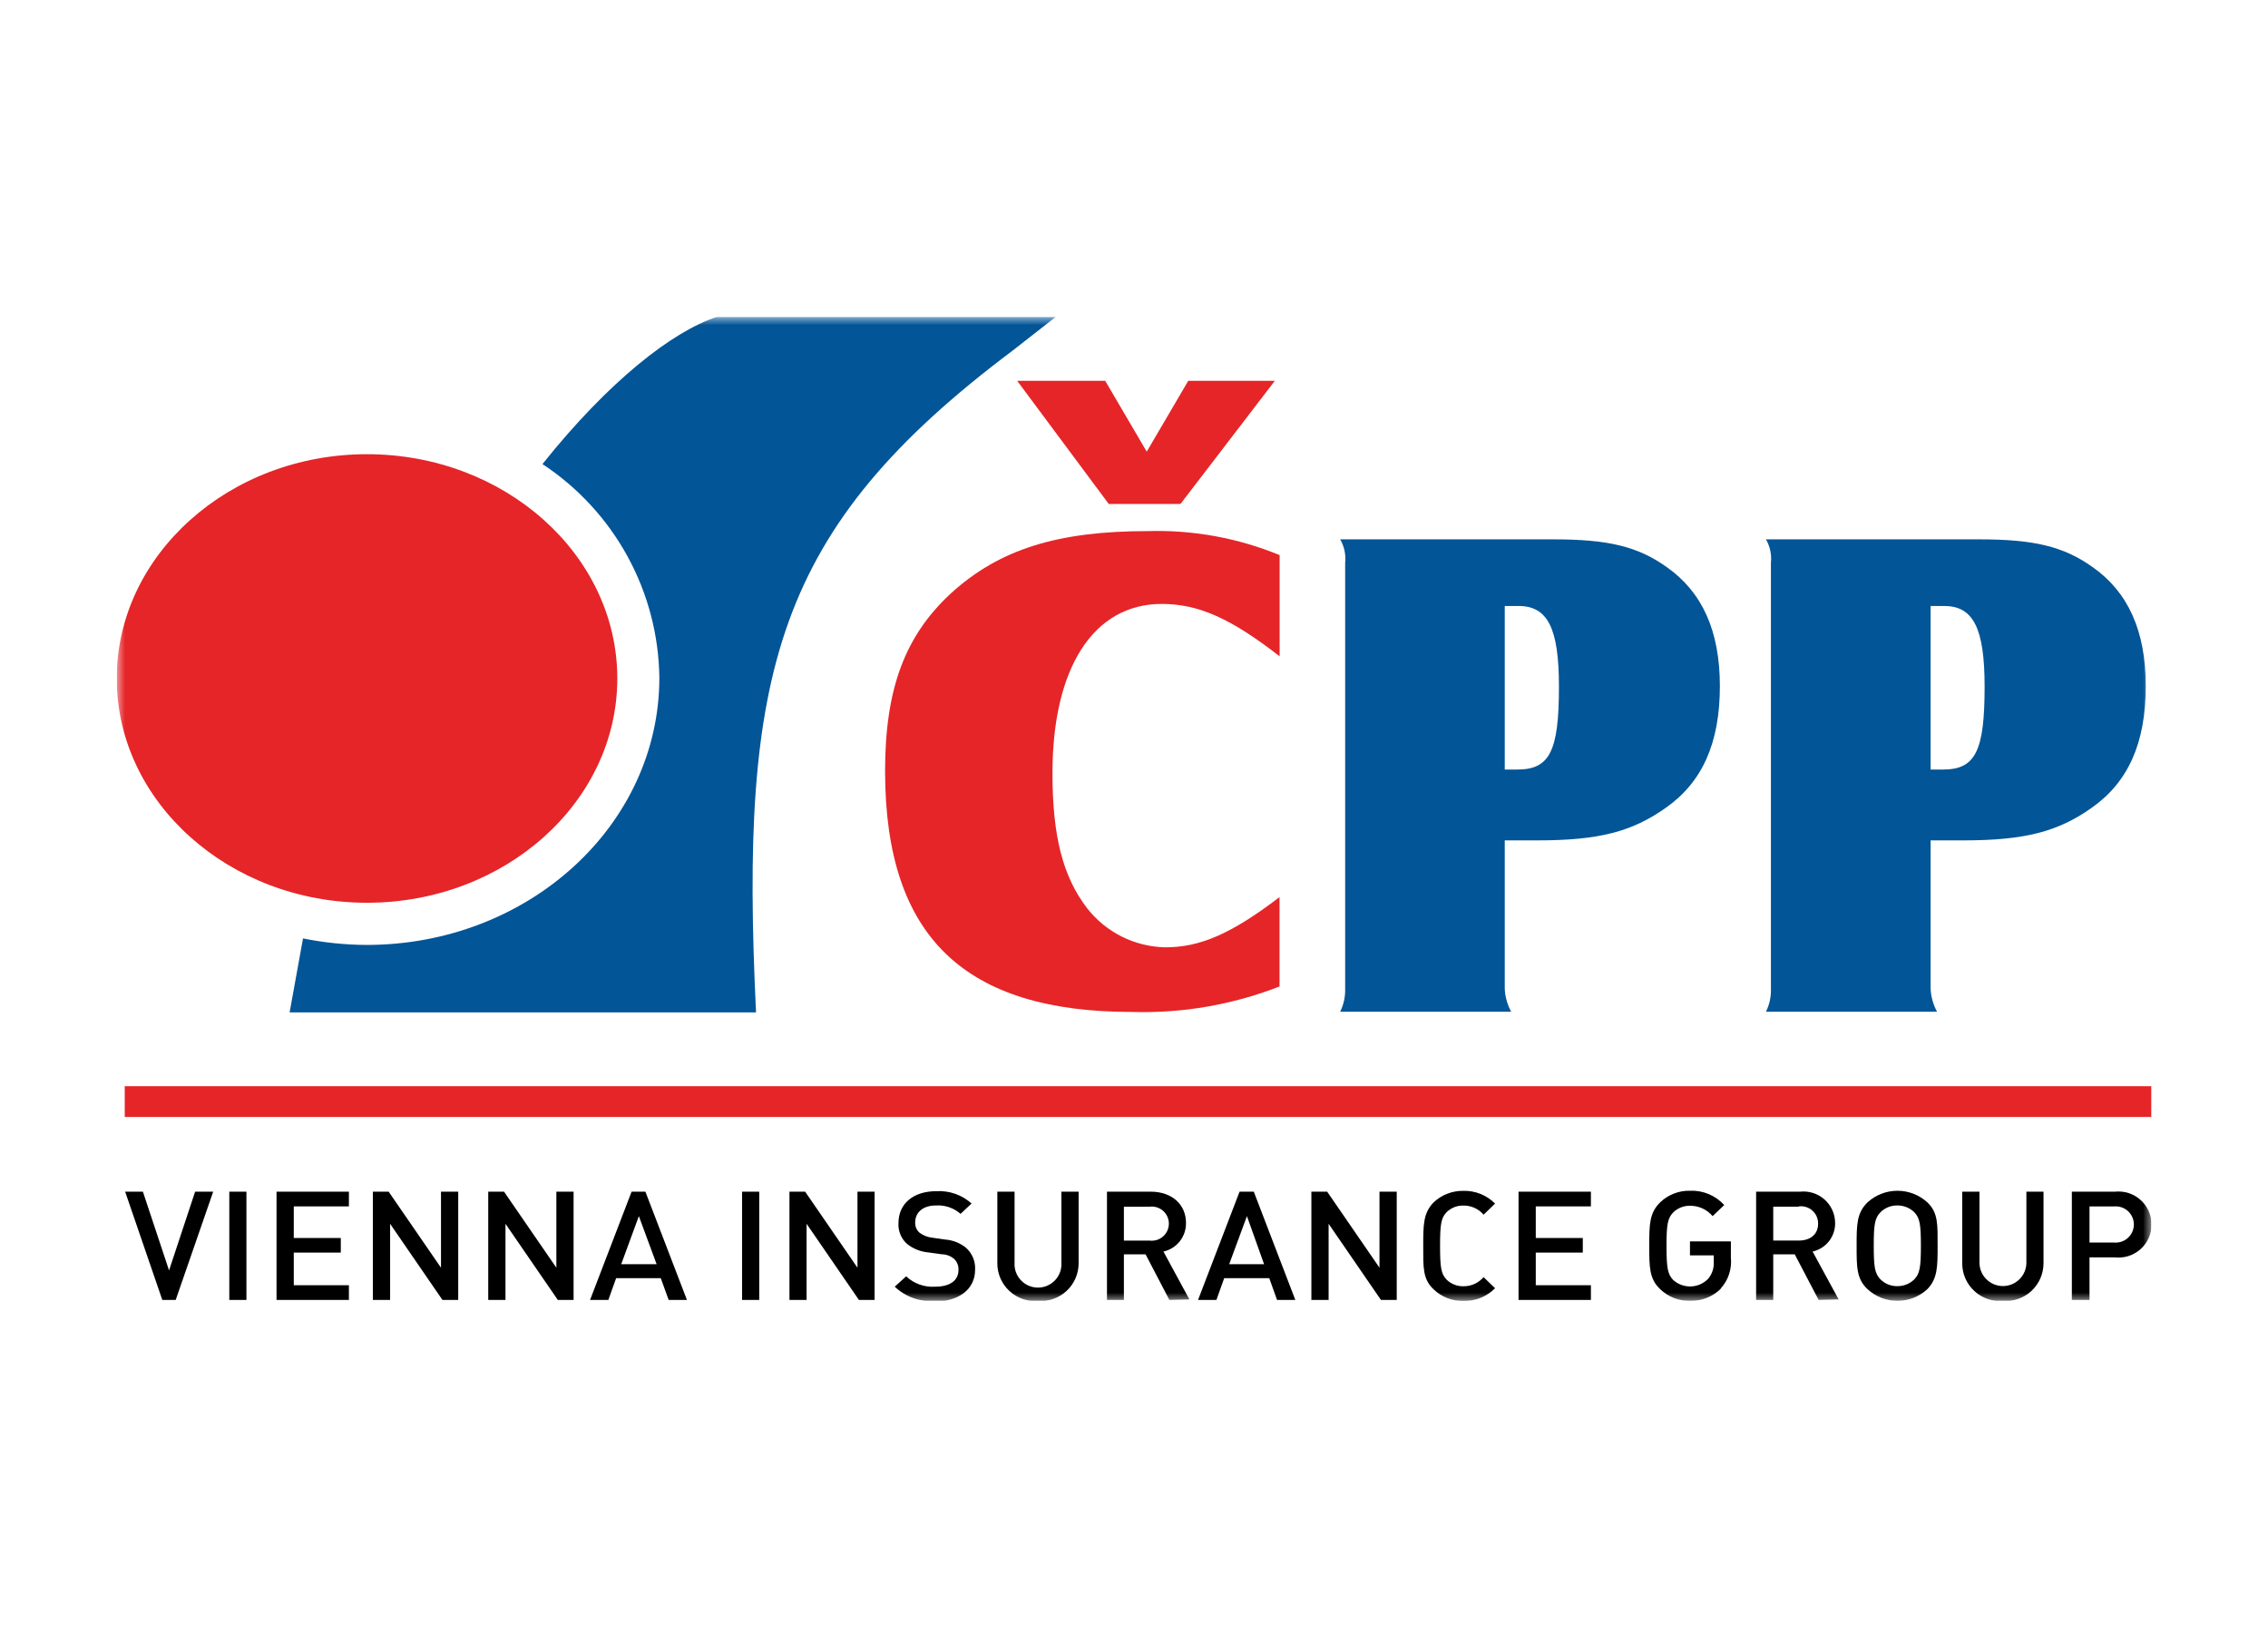 <svg width="136" height="98" viewBox="0 0 136 98" fill="none" xmlns="http://www.w3.org/2000/svg">
<g clip-path="url(#clip0_3101_13593)">
<mask id="mask0_3101_13593" style="mask-type:luminance" maskUnits="userSpaceOnUse" x="7" y="19" width="122" height="59">
<path d="M129 19H7V78H129V19Z" fill="white"/>
</mask>
<g mask="url(#mask0_3101_13593)">
<path d="M70.787 30.217H66.485L60.994 22.832H66.273L68.764 27.081L71.254 22.832H76.447L70.787 30.217ZM76.733 39.354C73.838 37.099 71.877 36.211 69.667 36.211C65.576 36.211 63.111 40.031 63.111 46.36C63.111 50.136 63.733 52.571 65.196 54.466C65.754 55.178 66.463 55.757 67.273 56.161C68.083 56.565 68.973 56.783 69.878 56.801C71.964 56.801 73.838 55.993 76.727 53.789V59.149C73.913 60.246 70.906 60.766 67.886 60.677C57.931 60.677 53.074 56.267 53.074 46.23C53.074 41.304 54.263 38.124 57.028 35.571C59.923 32.938 63.416 31.845 68.82 31.845C71.53 31.763 74.227 32.254 76.733 33.285V39.354Z" fill="#E52528"/>
<path d="M90.232 50.389H92.193C95.854 50.389 97.852 49.88 99.894 48.433C102.067 46.905 103.132 44.57 103.132 41.135C103.132 37.824 102.067 35.489 99.938 33.998C98.195 32.756 96.408 32.34 93.17 32.34H80.363C80.609 32.764 80.714 33.256 80.662 33.744V59.265C80.678 59.748 80.576 60.228 80.363 60.663H90.618C90.382 60.233 90.25 59.755 90.232 59.265V50.389ZM90.232 46.141V36.334H91.053C92.803 36.334 93.482 37.65 93.482 41.172C93.482 45.042 92.927 46.141 90.991 46.141H90.232Z" fill="#025597"/>
<path d="M115.769 50.389H117.73C121.385 50.389 123.39 49.88 125.432 48.433C127.605 46.905 128.67 44.57 128.67 41.135C128.67 37.824 127.605 35.489 125.476 33.998C123.732 32.756 121.945 32.34 118.708 32.34H105.895C106.141 32.764 106.245 33.256 106.193 33.744V59.265C106.212 59.749 106.11 60.229 105.895 60.663H116.155C115.92 60.233 115.788 59.755 115.769 59.265V50.389ZM115.769 46.141V36.334H116.578C118.322 36.334 119.007 37.65 119.007 41.172C119.007 45.042 118.453 46.141 116.516 46.141H115.769Z" fill="#025597"/>
<path d="M42.987 19C40.298 19.882 36.487 22.87 32.528 27.826C34.656 29.228 36.407 31.128 37.629 33.36C38.851 35.593 39.507 38.09 39.538 40.633C39.538 49.484 31.681 56.658 21.981 56.658C20.701 56.652 19.425 56.521 18.17 56.267L17.367 60.702H45.335C44.357 40.329 46.437 31.739 60.726 21.019L63.309 19H42.987Z" fill="#025597"/>
<path d="M22.005 27.234C13.73 27.234 7 33.284 7 40.682C7 48.079 13.73 54.129 22.005 54.129C30.279 54.129 37.016 48.092 37.016 40.682C37.016 33.272 30.279 27.234 22.005 27.234Z" fill="#E52528"/>
</g>
<path d="M129.001 65.129H7.48V66.974H129.001V65.129Z" fill="#E52528"/>
<path d="M11.7 71.453L10.137 76.174L8.569 71.453H7.504L9.733 77.944H10.536L12.784 71.453H11.7Z" fill="black"/>
<path d="M14.777 71.453H13.75V77.944H14.777V71.453Z" fill="black"/>
<path d="M16.582 71.453V77.944H20.922V77.062H17.616V75.105H20.436V74.23H17.616V72.335H20.922V71.453H16.582Z" fill="black"/>
<path d="M26.444 71.453V76.012L23.306 71.453H22.359V77.944H23.393V73.379L26.531 77.944H27.477V71.453H26.444Z" fill="black"/>
<path d="M33.362 71.453V76.012L30.224 71.453H29.277V77.944H30.311V73.379L33.449 77.944H34.395V71.453H33.362Z" fill="black"/>
<path d="M38.309 72.919L39.374 75.801H37.251L38.309 72.919ZM37.873 71.453L35.383 77.944H36.479L36.946 76.639H39.623L40.096 77.944H41.192L38.701 71.453H37.873Z" fill="black"/>
<path d="M45.527 71.453H44.5V77.944H45.527V71.453Z" fill="black"/>
<path d="M51.418 71.453V76.012L48.28 71.453H47.34V77.944H48.367V73.379L51.505 77.944H52.445V71.453H51.418Z" fill="black"/>
<mask id="mask1_3101_13593" style="mask-type:luminance" maskUnits="userSpaceOnUse" x="7" y="19" width="122" height="59">
<path d="M129 19H7V78H129V19Z" fill="white"/>
</mask>
<g mask="url(#mask1_3101_13593)">
<path d="M56.056 78.007C55.617 78.039 55.177 77.979 54.763 77.831C54.349 77.684 53.971 77.451 53.652 77.15L54.337 76.528C54.568 76.746 54.842 76.913 55.141 77.02C55.44 77.126 55.758 77.171 56.074 77.15C56.958 77.15 57.475 76.783 57.475 76.15C57.483 76.025 57.462 75.9 57.416 75.784C57.37 75.668 57.299 75.564 57.207 75.479C57 75.304 56.738 75.208 56.467 75.206L55.663 75.094C55.191 75.052 54.742 74.87 54.375 74.572C54.204 74.415 54.071 74.222 53.985 74.007C53.899 73.792 53.862 73.561 53.877 73.33C53.877 72.199 54.736 71.423 56.149 71.423C56.532 71.401 56.916 71.454 57.279 71.581C57.641 71.708 57.974 71.906 58.26 72.162L57.6 72.783C57.399 72.606 57.166 72.471 56.912 72.385C56.659 72.298 56.391 72.263 56.124 72.28C55.321 72.28 54.879 72.715 54.879 73.292C54.872 73.409 54.892 73.526 54.937 73.633C54.983 73.741 55.052 73.837 55.14 73.913C55.362 74.079 55.624 74.182 55.9 74.212L56.672 74.323C57.127 74.355 57.561 74.524 57.917 74.808C58.105 74.973 58.252 75.179 58.348 75.409C58.444 75.639 58.486 75.888 58.471 76.137C58.471 77.336 57.45 78.044 56.031 78.044" fill="black"/>
<path d="M62.239 78.006C61.929 78.029 61.618 77.988 61.325 77.886C61.031 77.784 60.762 77.623 60.534 77.412C60.305 77.202 60.123 76.947 59.997 76.664C59.872 76.38 59.806 76.074 59.805 75.764V71.453H60.838V75.708C60.825 75.9 60.852 76.092 60.917 76.273C60.982 76.454 61.083 76.62 61.215 76.76C61.346 76.9 61.505 77.012 61.682 77.089C61.859 77.165 62.05 77.205 62.242 77.205C62.435 77.205 62.626 77.165 62.802 77.089C62.979 77.012 63.138 76.9 63.27 76.76C63.401 76.62 63.503 76.454 63.567 76.273C63.632 76.092 63.659 75.9 63.646 75.708V71.453H64.68V75.757C64.678 76.068 64.612 76.375 64.487 76.66C64.361 76.944 64.178 77.2 63.949 77.411C63.72 77.621 63.45 77.783 63.156 77.885C62.862 77.988 62.55 78.029 62.239 78.006Z" fill="black"/>
<path d="M70.121 77.944L68.695 75.211H67.394V77.944H66.379V71.453H69.006C70.295 71.453 71.117 72.242 71.117 73.317C71.127 73.716 70.997 74.106 70.751 74.421C70.505 74.736 70.156 74.956 69.766 75.043L71.322 77.913L70.121 77.944ZM68.932 72.354H67.394V74.385H68.925C69.071 74.404 69.218 74.393 69.359 74.351C69.499 74.309 69.629 74.237 69.739 74.141C69.85 74.045 69.938 73.926 69.999 73.793C70.059 73.66 70.091 73.516 70.091 73.369C70.091 73.223 70.059 73.079 69.999 72.945C69.938 72.812 69.85 72.694 69.739 72.597C69.629 72.501 69.499 72.43 69.359 72.388C69.218 72.346 69.071 72.334 68.925 72.354" fill="black"/>
</g>
<path d="M74.772 72.919L75.8 75.801H73.708L74.772 72.919ZM74.33 71.453L71.84 77.944H72.942L73.409 76.639H76.111L76.578 77.944H77.674L75.183 71.453H74.33Z" fill="black"/>
<path d="M82.721 71.453V76.012L79.583 71.453H78.637V77.944H79.67V73.379L82.808 77.944H83.755V71.453H82.721Z" fill="black"/>
<mask id="mask2_3101_13593" style="mask-type:luminance" maskUnits="userSpaceOnUse" x="7" y="19" width="122" height="59">
<path d="M129 19H7V78H129V19Z" fill="white"/>
</mask>
<g mask="url(#mask2_3101_13593)">
<path d="M87.754 78.006C87.425 78.013 87.097 77.956 86.791 77.836C86.484 77.717 86.204 77.538 85.967 77.31C85.301 76.689 85.344 75.956 85.344 74.701C85.344 73.447 85.344 72.732 85.967 72.093C86.45 71.639 87.091 71.391 87.754 71.403C88.106 71.394 88.456 71.458 88.783 71.589C89.109 71.72 89.405 71.917 89.653 72.167L88.962 72.832C88.813 72.658 88.627 72.519 88.419 72.424C88.21 72.33 87.983 72.282 87.754 72.285C87.569 72.281 87.385 72.313 87.213 72.38C87.041 72.448 86.884 72.548 86.751 72.676C86.415 73.024 86.353 73.397 86.353 74.701C86.353 76.006 86.415 76.385 86.751 76.732C86.884 76.861 87.041 76.961 87.213 77.028C87.385 77.096 87.569 77.128 87.754 77.124C87.983 77.126 88.21 77.079 88.419 76.984C88.627 76.89 88.813 76.751 88.962 76.577L89.653 77.242C89.405 77.492 89.109 77.688 88.783 77.82C88.456 77.951 88.106 78.014 87.754 78.006Z" fill="black"/>
</g>
<path d="M91.059 71.453V77.944H95.398V77.062H92.092V75.105H94.912V74.23H92.092V72.335H95.398V71.453H91.059Z" fill="black"/>
<mask id="mask3_3101_13593" style="mask-type:luminance" maskUnits="userSpaceOnUse" x="7" y="19" width="122" height="59">
<path d="M129 19H7V78H129V19Z" fill="white"/>
</mask>
<g mask="url(#mask3_3101_13593)">
<path d="M103.207 77.254C102.963 77.498 102.671 77.69 102.35 77.819C102.029 77.947 101.685 78.008 101.339 77.999C101.011 78.006 100.685 77.948 100.379 77.829C100.074 77.71 99.795 77.531 99.558 77.304C98.892 76.683 98.898 75.95 98.898 74.695C98.898 73.44 98.898 72.726 99.558 72.086C99.795 71.86 100.074 71.683 100.38 71.565C100.685 71.446 101.011 71.389 101.339 71.397C101.724 71.38 102.107 71.449 102.462 71.597C102.817 71.745 103.135 71.969 103.394 72.254L102.696 72.919C102.53 72.722 102.322 72.564 102.087 72.457C101.853 72.35 101.597 72.295 101.339 72.297C101.152 72.294 100.967 72.329 100.794 72.398C100.621 72.467 100.463 72.57 100.33 72.701C100 73.049 99.932 73.409 99.932 74.714C99.932 76.018 100 76.397 100.33 76.745C100.62 77.008 101.002 77.148 101.393 77.135C101.785 77.122 102.156 76.958 102.429 76.676C102.67 76.389 102.791 76.019 102.765 75.645V75.273H101.339V74.434H103.792V75.409C103.826 75.746 103.788 76.086 103.681 76.407C103.574 76.729 103.399 77.024 103.17 77.273" fill="black"/>
<path d="M109.053 77.943L107.621 75.21H106.332V77.943H105.305V71.453H107.938C108.202 71.424 108.468 71.451 108.721 71.531C108.973 71.611 109.206 71.743 109.404 71.919C109.603 72.094 109.762 72.309 109.872 72.55C109.982 72.791 110.04 73.052 110.043 73.316C110.052 73.715 109.923 74.106 109.677 74.42C109.43 74.735 109.082 74.955 108.692 75.043L110.254 77.912L109.053 77.943ZM107.857 72.353H106.332V74.384H107.864C108.555 74.384 109.022 74.011 109.022 73.378C109.026 73.23 108.997 73.083 108.939 72.947C108.881 72.811 108.793 72.69 108.683 72.591C108.573 72.491 108.443 72.417 108.302 72.373C108.16 72.329 108.011 72.316 107.864 72.335" fill="black"/>
<path d="M115.566 77.304C115.079 77.751 114.441 77.999 113.779 77.999C113.117 77.999 112.479 77.751 111.992 77.304C111.32 76.683 111.332 75.95 111.332 74.695C111.332 73.441 111.332 72.727 111.992 72.087C112.481 71.644 113.118 71.398 113.779 71.398C114.44 71.398 115.077 71.644 115.566 72.087C116.232 72.708 116.188 73.447 116.188 74.695C116.188 75.944 116.188 76.671 115.566 77.304ZM114.788 72.683C114.516 72.42 114.151 72.275 113.773 72.279C113.586 72.276 113.401 72.31 113.228 72.38C113.054 72.449 112.897 72.552 112.764 72.683C112.428 73.031 112.359 73.391 112.359 74.695C112.359 76 112.428 76.366 112.764 76.714C112.897 76.845 113.054 76.948 113.228 77.018C113.401 77.087 113.586 77.121 113.773 77.118C114.151 77.122 114.516 76.977 114.788 76.714C115.117 76.366 115.186 76 115.186 74.695C115.186 73.391 115.117 73.031 114.788 72.683Z" fill="black"/>
<path d="M120.098 78.006C119.789 78.029 119.477 77.988 119.184 77.886C118.89 77.784 118.621 77.623 118.393 77.412C118.165 77.202 117.982 76.947 117.857 76.664C117.731 76.38 117.666 76.074 117.664 75.764V71.453H118.698V75.708C118.698 76.08 118.846 76.437 119.11 76.7C119.374 76.964 119.731 77.112 120.105 77.112C120.478 77.112 120.836 76.964 121.1 76.7C121.364 76.437 121.512 76.08 121.512 75.708V71.453H122.539V75.757C122.537 76.068 122.472 76.375 122.346 76.66C122.22 76.944 122.037 77.2 121.808 77.411C121.579 77.621 121.31 77.783 121.015 77.885C120.721 77.988 120.409 78.029 120.098 78.006Z" fill="black"/>
<path d="M126.81 75.392H125.297V77.945H124.238V71.454H126.81C127.087 71.423 127.369 71.45 127.635 71.535C127.901 71.62 128.147 71.76 128.355 71.945C128.564 72.131 128.73 72.359 128.845 72.614C128.959 72.868 129.018 73.144 129.018 73.423C129.018 73.702 128.959 73.977 128.845 74.232C128.73 74.487 128.564 74.714 128.355 74.9C128.147 75.086 127.901 75.226 127.635 75.311C127.369 75.395 127.087 75.423 126.81 75.392ZM126.754 72.336H125.297V74.504H126.785C126.934 74.515 127.085 74.495 127.226 74.446C127.368 74.397 127.498 74.319 127.608 74.217C127.718 74.115 127.806 73.992 127.866 73.855C127.926 73.717 127.957 73.569 127.957 73.42C127.957 73.27 127.926 73.122 127.866 72.985C127.806 72.848 127.718 72.724 127.608 72.623C127.498 72.521 127.368 72.443 127.226 72.394C127.085 72.344 126.934 72.325 126.785 72.336" fill="black"/>
</g>
</g>
<defs>
<clipPath id="clip0_3101_13593">
<rect width="122" height="59" fill="white" transform="translate(7 19)"/>
</clipPath>
</defs>
</svg>

